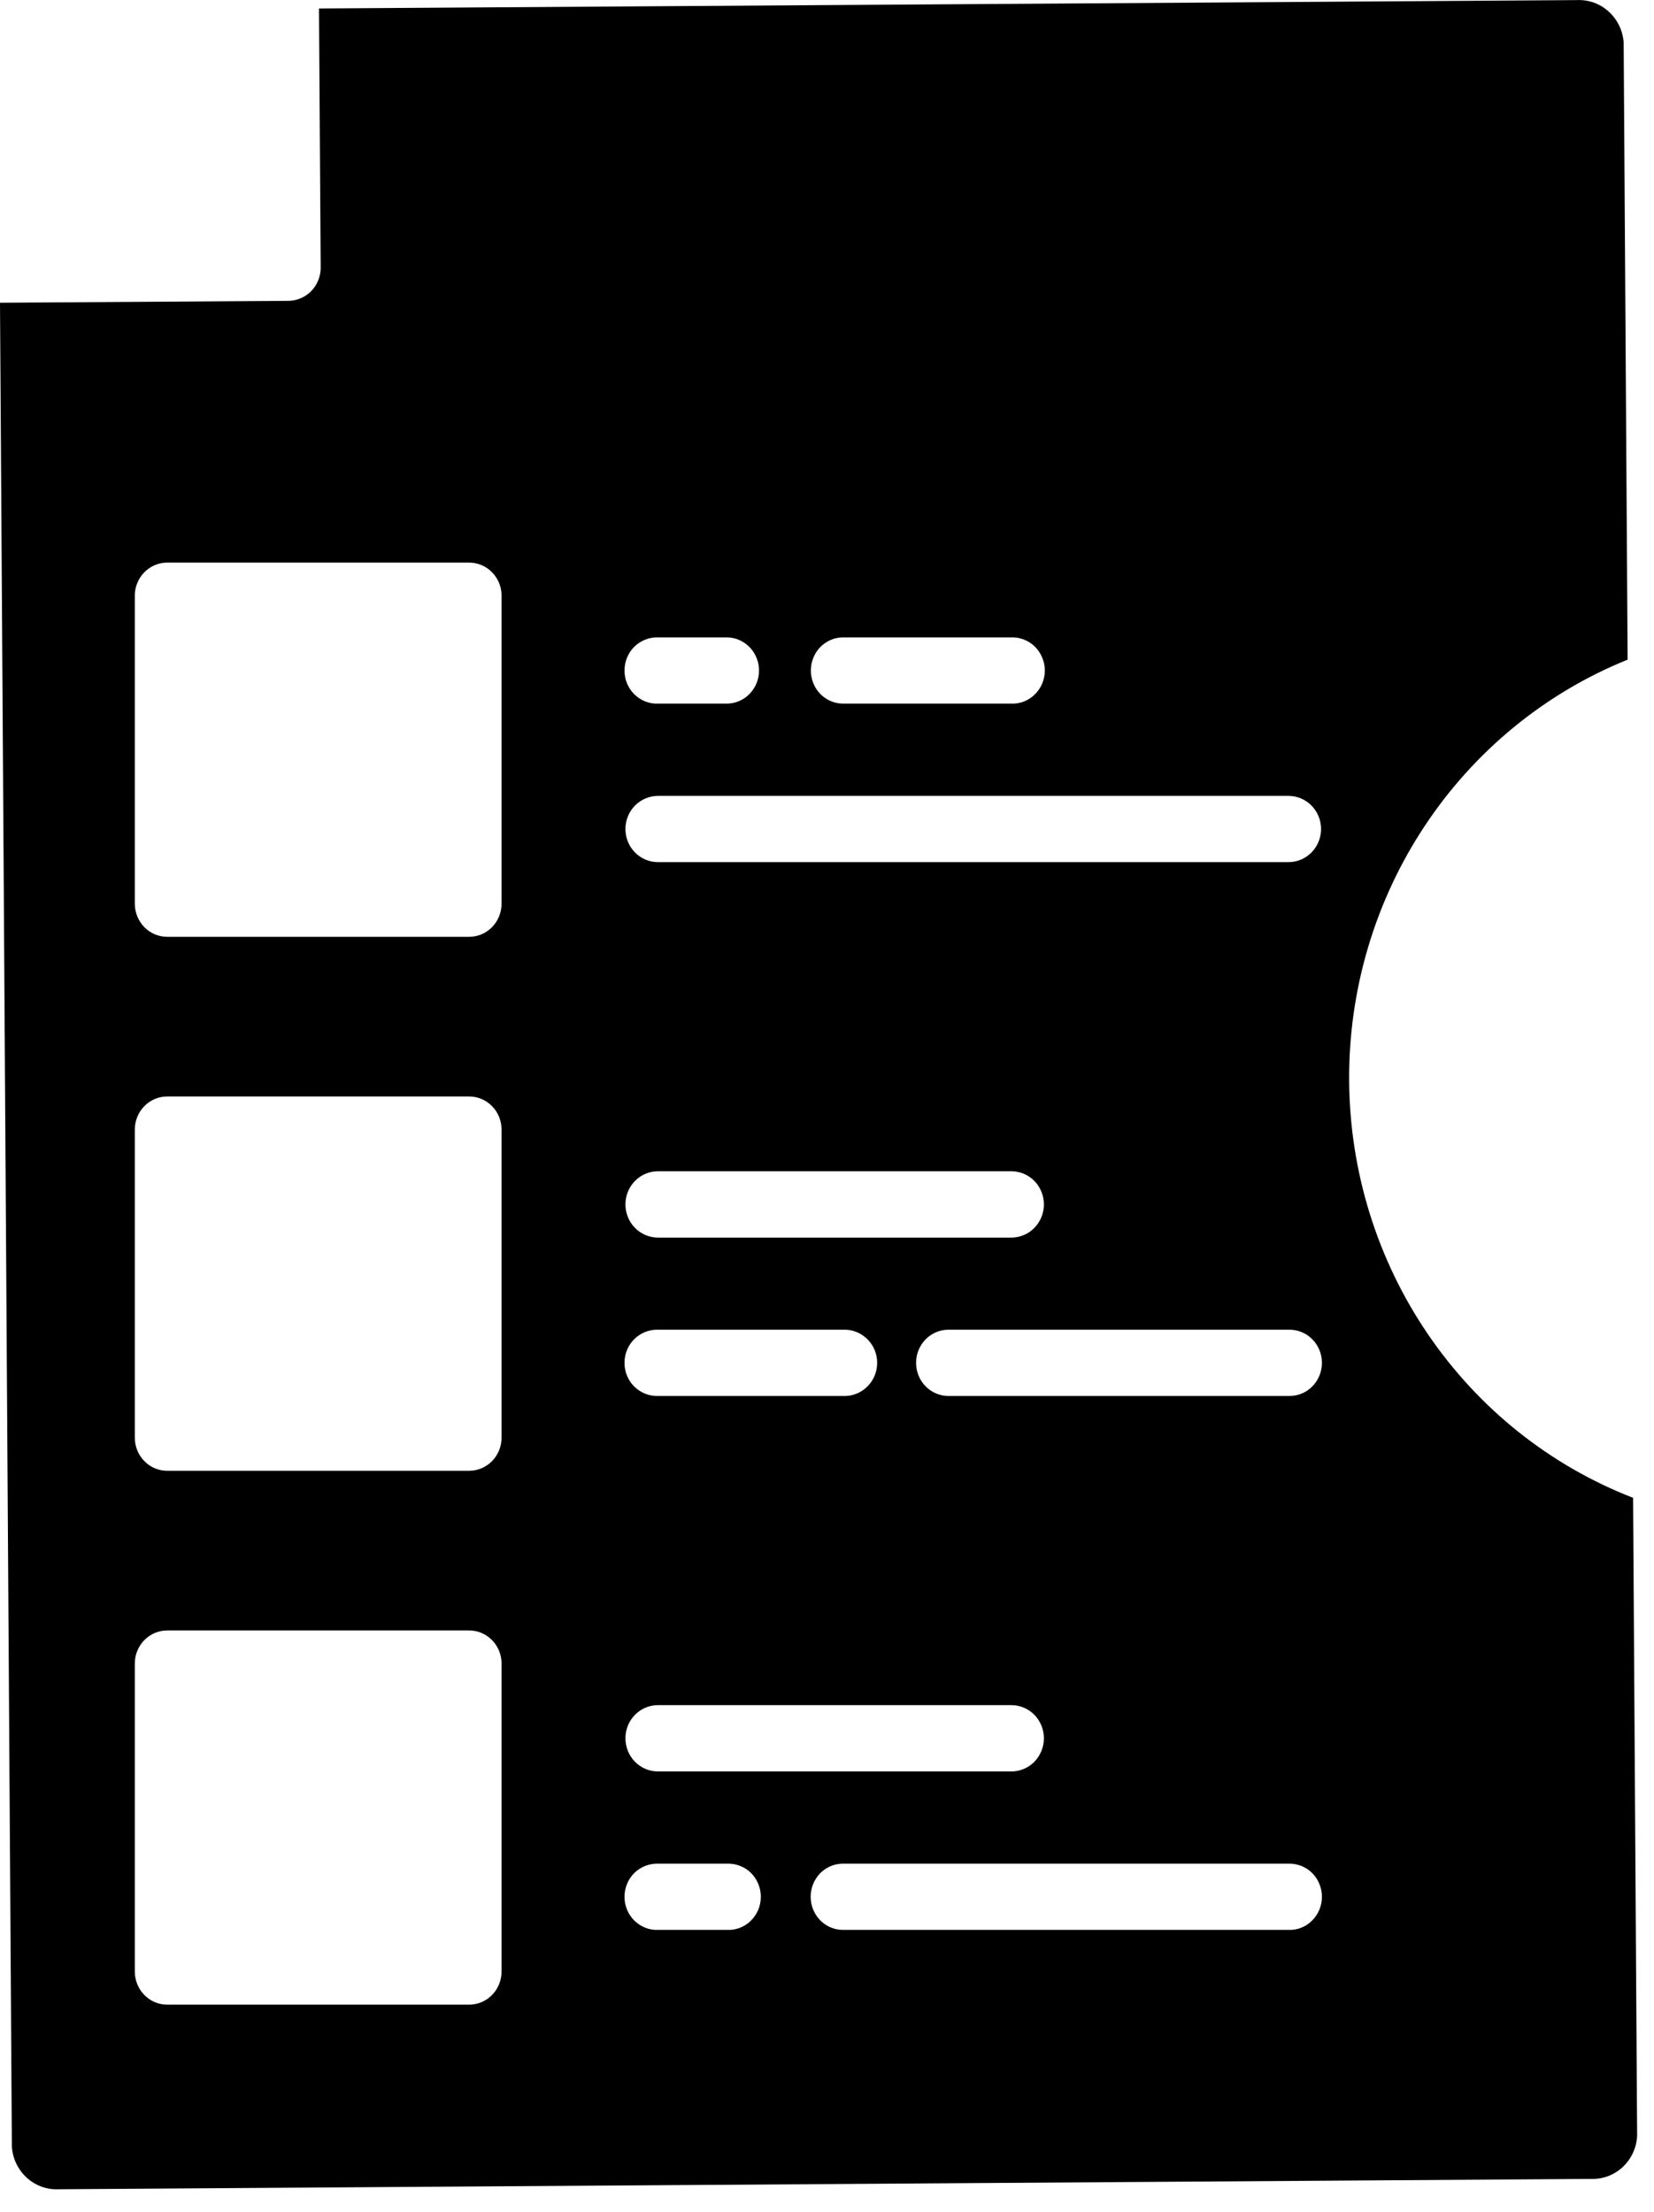 <?xml version="1.0" encoding="UTF-8"?> <svg xmlns="http://www.w3.org/2000/svg" viewBox="0 0 17.557 23.482" fill="none"><path fill-rule="evenodd" clip-rule="evenodd" d="M17.277 7.002L17.235 0.451C17.226 0.325 17.169 0.207 17.076 0.123C16.983 0.038 16.862 -0.005 16.738 0.001L3.386 0.09L3.404 2.842C3.404 2.935 3.368 3.024 3.304 3.09C3.24 3.156 3.152 3.193 3.061 3.194L0 3.214L0.126 22.792C0.135 22.919 0.192 23.037 0.285 23.121C0.377 23.205 0.499 23.249 0.623 23.243L16.89 23.133C17.014 23.137 17.135 23.092 17.226 23.006C17.317 22.92 17.372 22.802 17.378 22.675L17.335 15.902C16.453 15.56 15.694 14.954 15.156 14.163C14.618 13.373 14.327 12.435 14.321 11.472C14.315 10.51 14.594 9.568 15.122 8.771C15.65 7.973 16.401 7.357 17.278 7.003L17.277 7.002ZM1.776 5.973H4.98C5.071 5.973 5.159 6.01 5.223 6.076C5.288 6.142 5.324 6.231 5.324 6.324V9.594C5.324 9.687 5.288 9.777 5.223 9.843C5.159 9.909 5.071 9.946 4.98 9.946H1.775C1.684 9.946 1.596 9.909 1.532 9.843C1.467 9.777 1.431 9.687 1.431 9.594V6.324C1.431 6.231 1.467 6.142 1.532 6.076C1.596 6.01 1.684 5.973 1.775 5.973H1.776ZM1.776 11.641H4.98C5.071 11.641 5.159 11.678 5.223 11.744C5.288 11.81 5.324 11.9 5.324 11.993V15.263C5.324 15.357 5.288 15.446 5.223 15.512C5.159 15.578 5.071 15.615 4.98 15.615H1.775C1.684 15.615 1.596 15.578 1.532 15.512C1.467 15.446 1.431 15.357 1.431 15.263V11.993C1.431 11.9 1.467 11.81 1.532 11.744C1.596 11.678 1.684 11.641 1.775 11.641H1.776ZM1.776 17.31H4.98C5.071 17.31 5.159 17.347 5.223 17.413C5.288 17.479 5.324 17.568 5.324 17.662V20.931C5.324 21.024 5.288 21.114 5.223 21.18C5.159 21.246 5.071 21.283 4.98 21.283H1.775C1.684 21.283 1.596 21.246 1.532 21.18C1.467 21.114 1.431 21.024 1.431 20.931V17.662C1.431 17.568 1.467 17.479 1.532 17.413C1.596 17.347 1.684 17.31 1.775 17.31H1.776ZM6.984 20.489C6.938 20.491 6.892 20.483 6.849 20.466C6.806 20.449 6.767 20.423 6.733 20.39C6.7 20.357 6.674 20.318 6.656 20.275C6.638 20.231 6.629 20.185 6.629 20.138C6.629 20.091 6.638 20.044 6.656 20.001C6.674 19.957 6.7 19.918 6.733 19.885C6.767 19.852 6.806 19.827 6.849 19.81C6.892 19.793 6.938 19.785 6.984 19.786H7.722C7.768 19.785 7.814 19.793 7.857 19.81C7.9 19.827 7.939 19.852 7.972 19.885C8.005 19.918 8.031 19.957 8.049 20.001C8.067 20.044 8.076 20.091 8.076 20.138C8.076 20.185 8.067 20.231 8.049 20.275C8.031 20.318 8.005 20.357 7.972 20.39C7.939 20.423 7.9 20.449 7.857 20.466C7.814 20.483 7.768 20.491 7.722 20.489H6.984ZM8.94 20.489C8.85 20.487 8.765 20.449 8.702 20.383C8.64 20.317 8.605 20.229 8.605 20.138C8.605 20.046 8.64 19.958 8.702 19.892C8.765 19.827 8.85 19.788 8.94 19.786H13.678C13.724 19.785 13.77 19.793 13.813 19.81C13.856 19.827 13.895 19.852 13.928 19.885C13.961 19.918 13.987 19.957 14.005 20.001C14.023 20.044 14.032 20.091 14.032 20.138C14.032 20.185 14.023 20.231 14.005 20.275C13.987 20.318 13.961 20.357 13.928 20.39C13.895 20.423 13.856 20.449 13.813 20.466C13.77 20.483 13.724 20.491 13.678 20.489H8.94ZM6.984 18.807C6.892 18.807 6.805 18.77 6.74 18.704C6.675 18.638 6.639 18.548 6.639 18.455C6.639 18.361 6.675 18.272 6.74 18.206C6.805 18.14 6.892 18.103 6.984 18.103H10.736C10.827 18.103 10.915 18.14 10.98 18.206C11.044 18.272 11.081 18.361 11.081 18.455C11.081 18.548 11.044 18.638 10.98 18.704C10.915 18.77 10.827 18.807 10.736 18.807H6.984ZM6.984 14.821C6.938 14.822 6.892 14.814 6.849 14.797C6.806 14.78 6.767 14.754 6.733 14.721C6.7 14.689 6.674 14.649 6.656 14.606C6.638 14.563 6.629 14.516 6.629 14.469C6.629 14.422 6.638 14.375 6.656 14.332C6.674 14.289 6.7 14.249 6.733 14.217C6.767 14.184 6.806 14.158 6.849 14.141C6.892 14.124 6.938 14.116 6.984 14.117H8.976C9.065 14.12 9.15 14.158 9.213 14.224C9.276 14.289 9.311 14.377 9.311 14.469C9.311 14.561 9.276 14.649 9.213 14.714C9.15 14.78 9.065 14.818 8.976 14.821H6.984ZM10.059 14.821C9.969 14.818 9.884 14.78 9.821 14.714C9.759 14.649 9.724 14.561 9.724 14.469C9.724 14.377 9.759 14.289 9.821 14.224C9.884 14.158 9.969 14.12 10.059 14.117H13.678C13.724 14.116 13.77 14.124 13.813 14.141C13.856 14.158 13.895 14.184 13.928 14.217C13.961 14.249 13.987 14.289 14.005 14.332C14.023 14.375 14.032 14.422 14.032 14.469C14.032 14.516 14.023 14.563 14.005 14.606C13.987 14.649 13.961 14.689 13.928 14.721C13.895 14.754 13.856 14.78 13.813 14.797C13.77 14.814 13.724 14.822 13.678 14.821H10.059ZM6.984 13.139C6.892 13.139 6.805 13.102 6.74 13.036C6.675 12.97 6.639 12.88 6.639 12.787C6.639 12.694 6.675 12.604 6.74 12.538C6.805 12.472 6.892 12.435 6.984 12.435H10.736C10.827 12.435 10.915 12.472 10.98 12.538C11.044 12.604 11.081 12.694 11.081 12.787C11.081 12.88 11.044 12.97 10.98 13.036C10.915 13.102 10.827 13.139 10.736 13.139H6.984ZM6.984 9.153C6.892 9.153 6.805 9.116 6.74 9.05C6.675 8.984 6.639 8.895 6.639 8.801C6.639 8.708 6.675 8.619 6.74 8.553C6.805 8.487 6.892 8.45 6.984 8.45H13.678C13.769 8.45 13.857 8.487 13.922 8.553C13.986 8.619 14.023 8.708 14.023 8.801C14.023 8.895 13.986 8.984 13.922 9.05C13.857 9.116 13.769 9.153 13.678 9.153H6.984ZM6.984 7.47C6.938 7.472 6.892 7.464 6.849 7.447C6.806 7.43 6.767 7.404 6.733 7.371C6.7 7.338 6.674 7.299 6.656 7.256C6.638 7.212 6.629 7.166 6.629 7.119C6.629 7.072 6.638 7.025 6.656 6.982C6.674 6.938 6.7 6.899 6.733 6.866C6.767 6.833 6.806 6.808 6.849 6.791C6.892 6.774 6.938 6.765 6.984 6.767H7.722C7.811 6.769 7.897 6.808 7.959 6.873C8.022 6.939 8.057 7.027 8.057 7.119C8.057 7.21 8.022 7.298 7.959 7.364C7.897 7.43 7.811 7.468 7.722 7.47H6.984ZM8.942 7.47C8.852 7.468 8.767 7.43 8.704 7.364C8.642 7.298 8.607 7.21 8.607 7.119C8.607 7.027 8.642 6.939 8.704 6.873C8.767 6.808 8.852 6.769 8.942 6.767H10.736C10.782 6.765 10.828 6.774 10.871 6.791C10.914 6.808 10.953 6.833 10.986 6.866C11.019 6.899 11.045 6.938 11.063 6.982C11.081 7.025 11.091 7.072 11.091 7.119C11.091 7.166 11.081 7.212 11.063 7.256C11.045 7.299 11.019 7.338 10.986 7.371C10.953 7.404 10.914 7.43 10.871 7.447C10.828 7.464 10.782 7.472 10.736 7.47H8.942Z" fill="black"></path></svg> 